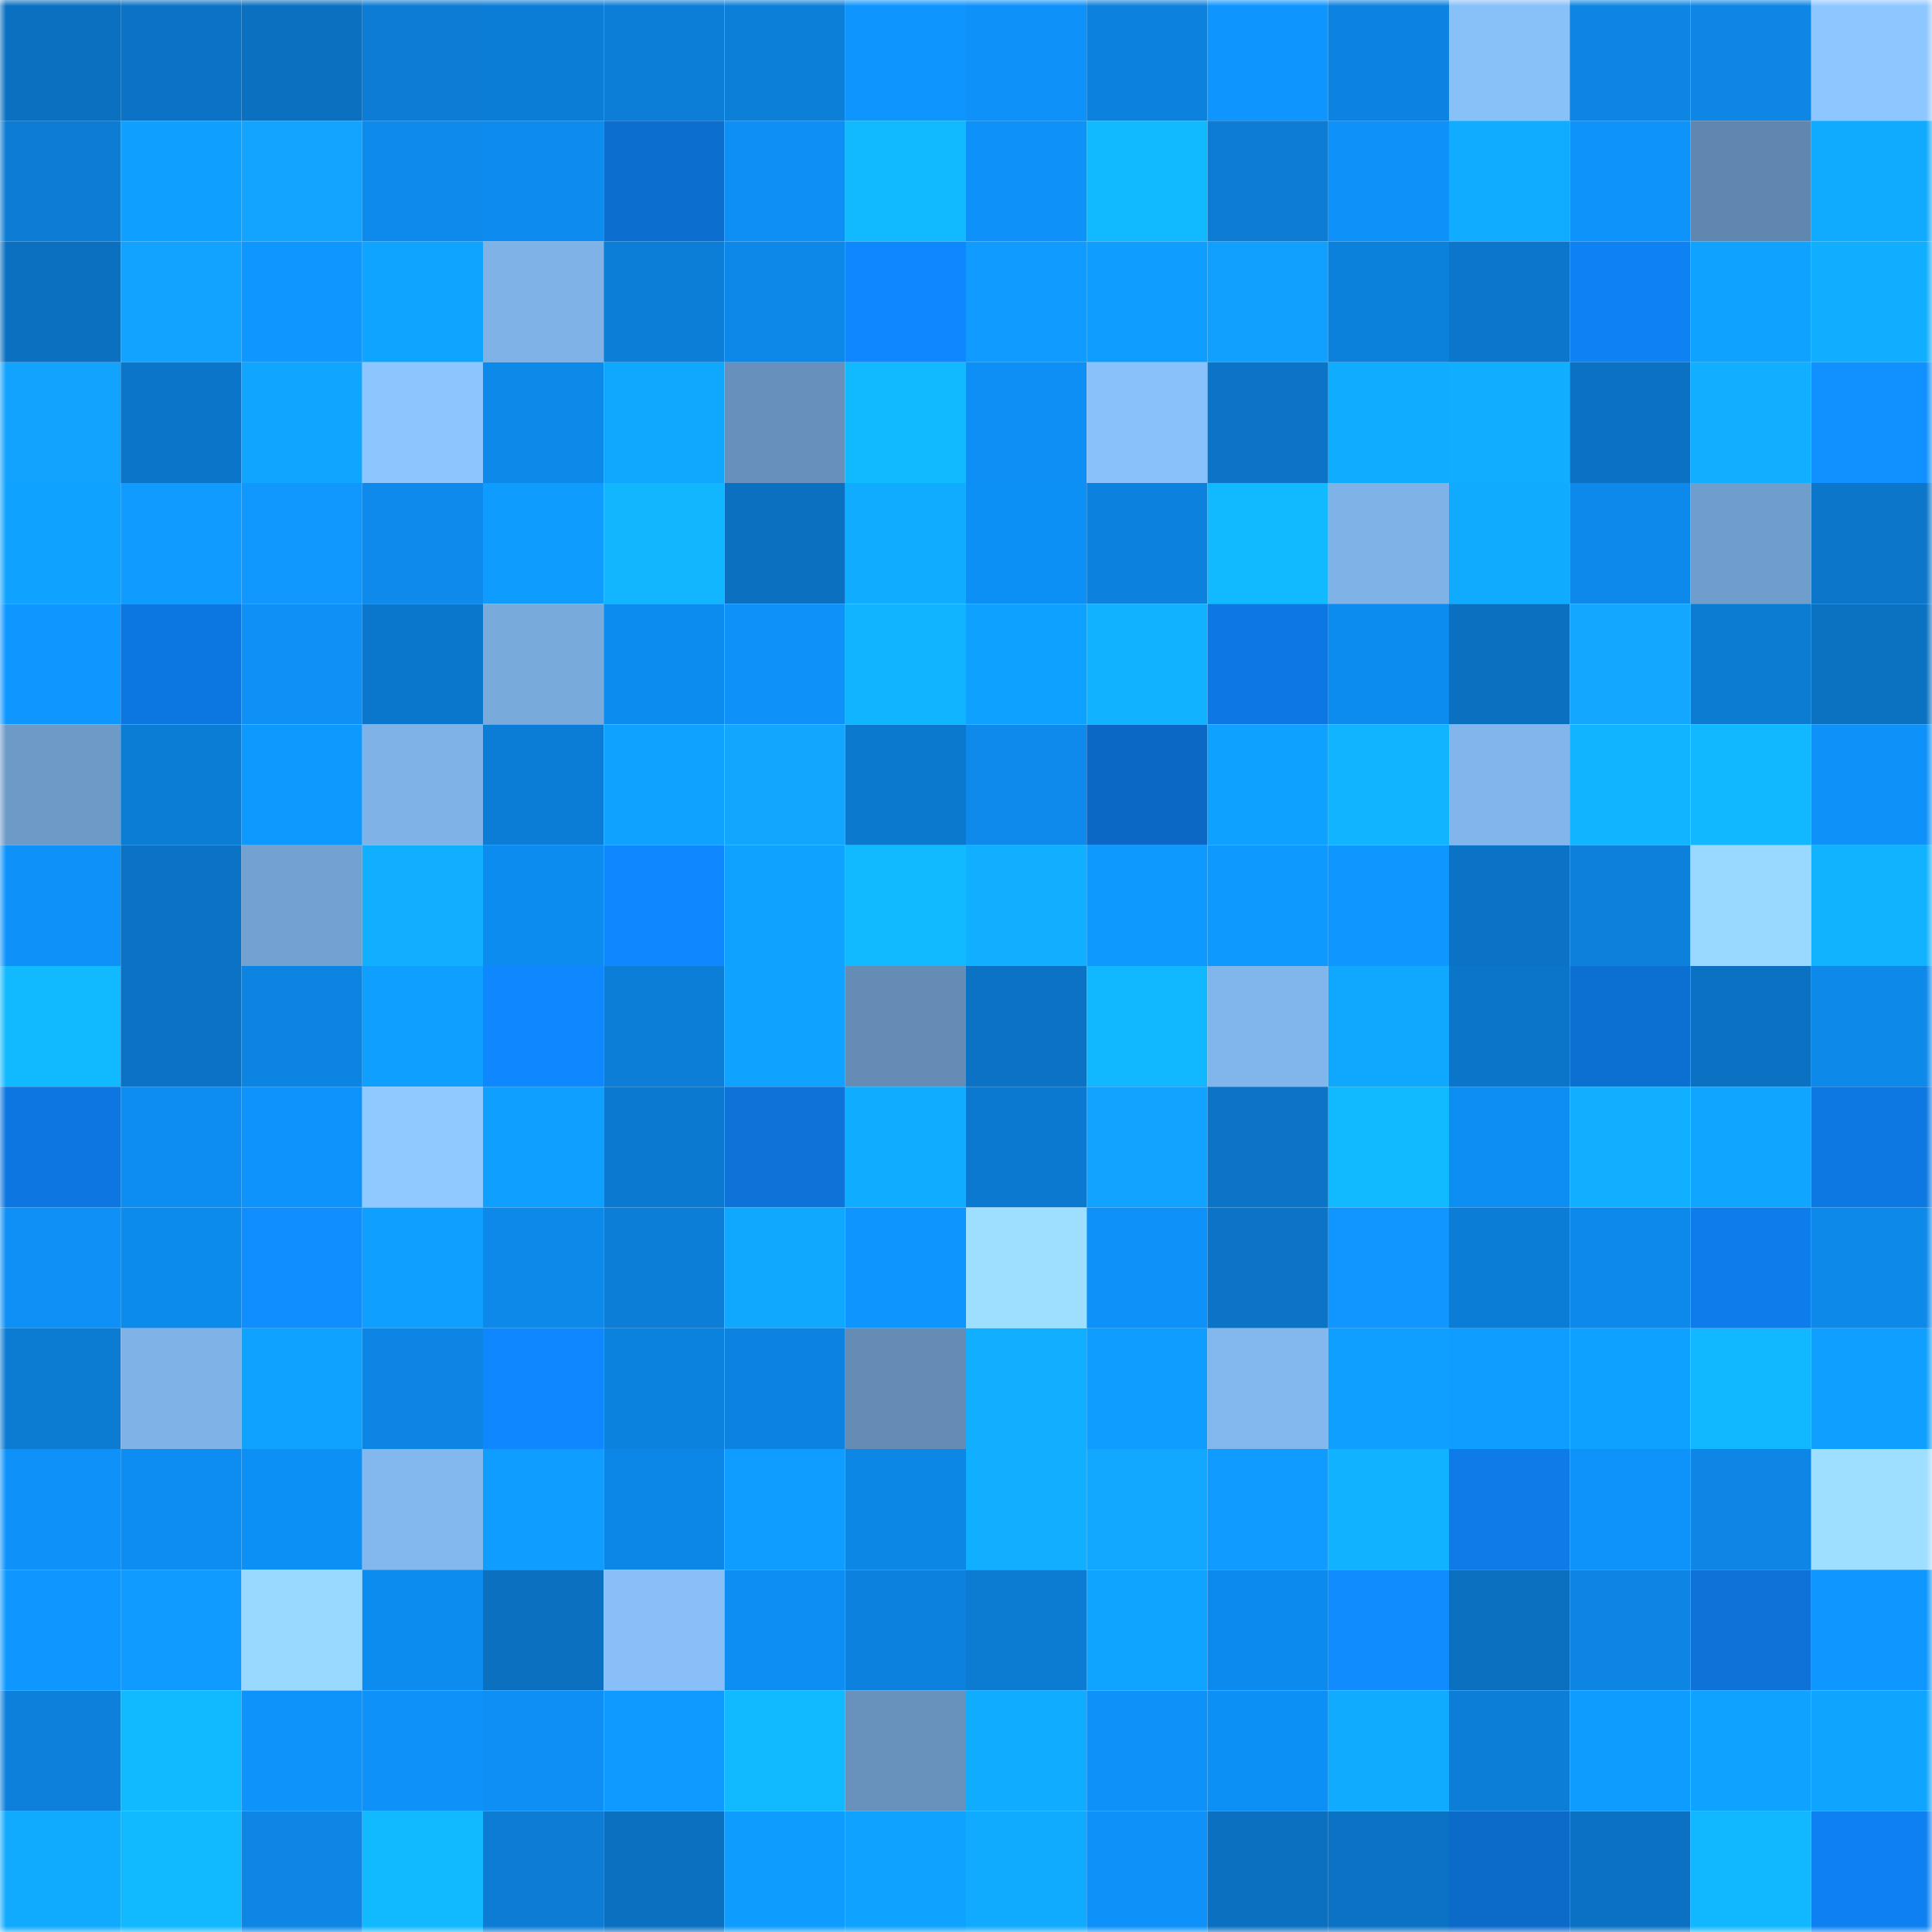 <svg viewBox="0 0 160 160" fill="none" role="img" xmlns="http://www.w3.org/2000/svg" width="240" height="240" name="ens%2Cishivamsoni.eth"><mask id="652208343" mask-type="alpha" maskUnits="userSpaceOnUse" x="0" y="0" width="160" height="160"><rect width="160" height="160" fill="#FFFFFF"></rect></mask><g mask="url(#652208343)"><rect x="0" y="0" width="10" height="10" fill="#0b70bf"></rect><rect x="10" y="0" width="10" height="10" fill="#0b73c5"></rect><rect x="20" y="0" width="10" height="10" fill="#0b70bf"></rect><rect x="30" y="0" width="10" height="10" fill="#0c7cd4"></rect><rect x="40" y="0" width="10" height="10" fill="#0c7dd6"></rect><rect x="50" y="0" width="10" height="10" fill="#0c7ed7"></rect><rect x="60" y="0" width="10" height="10" fill="#0c7fd9"></rect><rect x="70" y="0" width="10" height="10" fill="#0e95fe"></rect><rect x="80" y="0" width="10" height="10" fill="#0e91f8"></rect><rect x="90" y="0" width="10" height="10" fill="#0c81dd"></rect><rect x="100" y="0" width="10" height="10" fill="#0e95fe"></rect><rect x="110" y="0" width="10" height="10" fill="#0c83e0"></rect><rect x="120" y="0" width="10" height="10" fill="#88c0f8"></rect><rect x="130" y="0" width="10" height="10" fill="#0c85e3"></rect><rect x="140" y="0" width="10" height="10" fill="#0d86e5"></rect><rect x="150" y="0" width="10" height="10" fill="#8ec7ff"></rect><rect x="0" y="10" width="10" height="10" fill="#0c7cd4"></rect><rect x="10" y="10" width="10" height="10" fill="#0fa0ff"></rect><rect x="20" y="10" width="10" height="10" fill="#12a4ff"></rect><rect x="30" y="10" width="10" height="10" fill="#0d8aec"></rect><rect x="40" y="10" width="10" height="10" fill="#0d8bee"></rect><rect x="50" y="10" width="10" height="10" fill="#0c6ecf"></rect><rect x="60" y="10" width="10" height="10" fill="#0d8ff5"></rect><rect x="70" y="10" width="10" height="10" fill="#11baff"></rect><rect x="80" y="10" width="10" height="10" fill="#0e92fa"></rect><rect x="90" y="10" width="10" height="10" fill="#11b9ff"></rect><rect x="100" y="10" width="10" height="10" fill="#0c7cd5"></rect><rect x="110" y="10" width="10" height="10" fill="#0e91f8"></rect><rect x="120" y="10" width="10" height="10" fill="#10acff"></rect><rect x="130" y="10" width="10" height="10" fill="#0e93fb"></rect><rect x="140" y="10" width="10" height="10" fill="#6087af"></rect><rect x="150" y="10" width="10" height="10" fill="#10aaff"></rect><rect x="0" y="20" width="10" height="10" fill="#0b70c0"></rect><rect x="10" y="20" width="10" height="10" fill="#12a2ff"></rect><rect x="20" y="20" width="10" height="10" fill="#0e97ff"></rect><rect x="30" y="20" width="10" height="10" fill="#0fa4ff"></rect><rect x="40" y="20" width="10" height="10" fill="#7fb3e8"></rect><rect x="50" y="20" width="10" height="10" fill="#0c7ed7"></rect><rect x="60" y="20" width="10" height="10" fill="#0d87e8"></rect><rect x="70" y="20" width="10" height="10" fill="#0f87fe"></rect><rect x="80" y="20" width="10" height="10" fill="#0f9bff"></rect><rect x="90" y="20" width="10" height="10" fill="#0f9dff"></rect><rect x="100" y="20" width="10" height="10" fill="#12a0ff"></rect><rect x="110" y="20" width="10" height="10" fill="#0c81dc"></rect><rect x="120" y="20" width="10" height="10" fill="#0b76cb"></rect><rect x="130" y="20" width="10" height="10" fill="#0e81f3"></rect><rect x="140" y="20" width="10" height="10" fill="#0fa2ff"></rect><rect x="150" y="20" width="10" height="10" fill="#10aeff"></rect><rect x="0" y="30" width="10" height="10" fill="#12a3ff"></rect><rect x="10" y="30" width="10" height="10" fill="#0b76c9"></rect><rect x="20" y="30" width="10" height="10" fill="#10a6ff"></rect><rect x="30" y="30" width="10" height="10" fill="#8dc6ff"></rect><rect x="40" y="30" width="10" height="10" fill="#0d89ea"></rect><rect x="50" y="30" width="10" height="10" fill="#10a8ff"></rect><rect x="60" y="30" width="10" height="10" fill="#6791bc"></rect><rect x="70" y="30" width="10" height="10" fill="#11baff"></rect><rect x="80" y="30" width="10" height="10" fill="#0d8ff5"></rect><rect x="90" y="30" width="10" height="10" fill="#89c1fa"></rect><rect x="100" y="30" width="10" height="10" fill="#0b74c6"></rect><rect x="110" y="30" width="10" height="10" fill="#10adff"></rect><rect x="120" y="30" width="10" height="10" fill="#10aeff"></rect><rect x="130" y="30" width="10" height="10" fill="#0b72c3"></rect><rect x="140" y="30" width="10" height="10" fill="#10afff"></rect><rect x="150" y="30" width="10" height="10" fill="#1091ff"></rect><rect x="0" y="40" width="10" height="10" fill="#0fa2ff"></rect><rect x="10" y="40" width="10" height="10" fill="#0f9bff"></rect><rect x="20" y="40" width="10" height="10" fill="#1198ff"></rect><rect x="30" y="40" width="10" height="10" fill="#0d8aec"></rect><rect x="40" y="40" width="10" height="10" fill="#0f9cff"></rect><rect x="50" y="40" width="10" height="10" fill="#11b6ff"></rect><rect x="60" y="40" width="10" height="10" fill="#0b70bf"></rect><rect x="70" y="40" width="10" height="10" fill="#10acff"></rect><rect x="80" y="40" width="10" height="10" fill="#0d90f6"></rect><rect x="90" y="40" width="10" height="10" fill="#0c81dd"></rect><rect x="100" y="40" width="10" height="10" fill="#11b9ff"></rect><rect x="110" y="40" width="10" height="10" fill="#7fb2e6"></rect><rect x="120" y="40" width="10" height="10" fill="#10aaff"></rect><rect x="130" y="40" width="10" height="10" fill="#0d89eb"></rect><rect x="140" y="40" width="10" height="10" fill="#709ecc"></rect><rect x="150" y="40" width="10" height="10" fill="#0b76ca"></rect><rect x="0" y="50" width="10" height="10" fill="#0e97ff"></rect><rect x="10" y="50" width="10" height="10" fill="#0d77e1"></rect><rect x="20" y="50" width="10" height="10" fill="#0e90f6"></rect><rect x="30" y="50" width="10" height="10" fill="#0b77cc"></rect><rect x="40" y="50" width="10" height="10" fill="#79aadc"></rect><rect x="50" y="50" width="10" height="10" fill="#0d8cef"></rect><rect x="60" y="50" width="10" height="10" fill="#0e92fa"></rect><rect x="70" y="50" width="10" height="10" fill="#11b5ff"></rect><rect x="80" y="50" width="10" height="10" fill="#0fa1ff"></rect><rect x="90" y="50" width="10" height="10" fill="#11b2ff"></rect><rect x="100" y="50" width="10" height="10" fill="#0d78e3"></rect><rect x="110" y="50" width="10" height="10" fill="#0d8cf0"></rect><rect x="120" y="50" width="10" height="10" fill="#0b70c0"></rect><rect x="130" y="50" width="10" height="10" fill="#13a7ff"></rect><rect x="140" y="50" width="10" height="10" fill="#0c7bd2"></rect><rect x="150" y="50" width="10" height="10" fill="#0b72c2"></rect><rect x="0" y="60" width="10" height="10" fill="#6e9ac7"></rect><rect x="10" y="60" width="10" height="10" fill="#0c7dd5"></rect><rect x="20" y="60" width="10" height="10" fill="#0e99ff"></rect><rect x="30" y="60" width="10" height="10" fill="#7fb2e6"></rect><rect x="40" y="60" width="10" height="10" fill="#0c7dd6"></rect><rect x="50" y="60" width="10" height="10" fill="#0fa3ff"></rect><rect x="60" y="60" width="10" height="10" fill="#12a6ff"></rect><rect x="70" y="60" width="10" height="10" fill="#0b79ce"></rect><rect x="80" y="60" width="10" height="10" fill="#0d8aec"></rect><rect x="90" y="60" width="10" height="10" fill="#0c68c5"></rect><rect x="100" y="60" width="10" height="10" fill="#0fa1ff"></rect><rect x="110" y="60" width="10" height="10" fill="#11b4ff"></rect><rect x="120" y="60" width="10" height="10" fill="#81b5eb"></rect><rect x="130" y="60" width="10" height="10" fill="#11b4ff"></rect><rect x="140" y="60" width="10" height="10" fill="#11b7ff"></rect><rect x="150" y="60" width="10" height="10" fill="#0e92fa"></rect><rect x="0" y="70" width="10" height="10" fill="#0e92f9"></rect><rect x="10" y="70" width="10" height="10" fill="#0b73c5"></rect><rect x="20" y="70" width="10" height="10" fill="#73a1d1"></rect><rect x="30" y="70" width="10" height="10" fill="#10afff"></rect><rect x="40" y="70" width="10" height="10" fill="#0d8cef"></rect><rect x="50" y="70" width="10" height="10" fill="#0f87ff"></rect><rect x="60" y="70" width="10" height="10" fill="#0fa2ff"></rect><rect x="70" y="70" width="10" height="10" fill="#11baff"></rect><rect x="80" y="70" width="10" height="10" fill="#10afff"></rect><rect x="90" y="70" width="10" height="10" fill="#0e99ff"></rect><rect x="100" y="70" width="10" height="10" fill="#0e99ff"></rect><rect x="110" y="70" width="10" height="10" fill="#0e98ff"></rect><rect x="120" y="70" width="10" height="10" fill="#0b73c5"></rect><rect x="130" y="70" width="10" height="10" fill="#0c80db"></rect><rect x="140" y="70" width="10" height="10" fill="#9ad9ff"></rect><rect x="150" y="70" width="10" height="10" fill="#11b3ff"></rect><rect x="0" y="80" width="10" height="10" fill="#11b9ff"></rect><rect x="10" y="80" width="10" height="10" fill="#0b73c5"></rect><rect x="20" y="80" width="10" height="10" fill="#0c84e1"></rect><rect x="30" y="80" width="10" height="10" fill="#0f9fff"></rect><rect x="40" y="80" width="10" height="10" fill="#0f87ff"></rect><rect x="50" y="80" width="10" height="10" fill="#0c7ed7"></rect><rect x="60" y="80" width="10" height="10" fill="#0fa2ff"></rect><rect x="70" y="80" width="10" height="10" fill="#648cb5"></rect><rect x="80" y="80" width="10" height="10" fill="#0b72c4"></rect><rect x="90" y="80" width="10" height="10" fill="#11b7ff"></rect><rect x="100" y="80" width="10" height="10" fill="#81b6ec"></rect><rect x="110" y="80" width="10" height="10" fill="#10a8ff"></rect><rect x="120" y="80" width="10" height="10" fill="#0b76c9"></rect><rect x="130" y="80" width="10" height="10" fill="#0c70d3"></rect><rect x="140" y="80" width="10" height="10" fill="#0b72c3"></rect><rect x="150" y="80" width="10" height="10" fill="#0d89ea"></rect><rect x="0" y="90" width="10" height="10" fill="#0d76e0"></rect><rect x="10" y="90" width="10" height="10" fill="#0d8df1"></rect><rect x="20" y="90" width="10" height="10" fill="#0e93fc"></rect><rect x="30" y="90" width="10" height="10" fill="#8fc9ff"></rect><rect x="40" y="90" width="10" height="10" fill="#0f9fff"></rect><rect x="50" y="90" width="10" height="10" fill="#0b79cf"></rect><rect x="60" y="90" width="10" height="10" fill="#0d73d9"></rect><rect x="70" y="90" width="10" height="10" fill="#10acff"></rect><rect x="80" y="90" width="10" height="10" fill="#0b79cf"></rect><rect x="90" y="90" width="10" height="10" fill="#12a2ff"></rect><rect x="100" y="90" width="10" height="10" fill="#0b74c6"></rect><rect x="110" y="90" width="10" height="10" fill="#11b9ff"></rect><rect x="120" y="90" width="10" height="10" fill="#0d8ef2"></rect><rect x="130" y="90" width="10" height="10" fill="#10afff"></rect><rect x="140" y="90" width="10" height="10" fill="#10a6ff"></rect><rect x="150" y="90" width="10" height="10" fill="#0d78e2"></rect><rect x="0" y="100" width="10" height="10" fill="#0e90f7"></rect><rect x="10" y="100" width="10" height="10" fill="#0d8bed"></rect><rect x="20" y="100" width="10" height="10" fill="#108eff"></rect><rect x="30" y="100" width="10" height="10" fill="#0f9fff"></rect><rect x="40" y="100" width="10" height="10" fill="#0d89ea"></rect><rect x="50" y="100" width="10" height="10" fill="#0c7ed7"></rect><rect x="60" y="100" width="10" height="10" fill="#10a7ff"></rect><rect x="70" y="100" width="10" height="10" fill="#0e95fe"></rect><rect x="80" y="100" width="10" height="10" fill="#9edfff"></rect><rect x="90" y="100" width="10" height="10" fill="#0e92f9"></rect><rect x="100" y="100" width="10" height="10" fill="#0b74c6"></rect><rect x="110" y="100" width="10" height="10" fill="#1196ff"></rect><rect x="120" y="100" width="10" height="10" fill="#0c7dd7"></rect><rect x="130" y="100" width="10" height="10" fill="#0d89eb"></rect><rect x="140" y="100" width="10" height="10" fill="#0e7ceb"></rect><rect x="150" y="100" width="10" height="10" fill="#0d89ea"></rect><rect x="0" y="110" width="10" height="10" fill="#0c7bd2"></rect><rect x="10" y="110" width="10" height="10" fill="#7fb3e7"></rect><rect x="20" y="110" width="10" height="10" fill="#0fa3ff"></rect><rect x="30" y="110" width="10" height="10" fill="#0d85e4"></rect><rect x="40" y="110" width="10" height="10" fill="#0f87fe"></rect><rect x="50" y="110" width="10" height="10" fill="#0c82df"></rect><rect x="60" y="110" width="10" height="10" fill="#0c83e1"></rect><rect x="70" y="110" width="10" height="10" fill="#648cb5"></rect><rect x="80" y="110" width="10" height="10" fill="#10afff"></rect><rect x="90" y="110" width="10" height="10" fill="#0f9dff"></rect><rect x="100" y="110" width="10" height="10" fill="#83b8ef"></rect><rect x="110" y="110" width="10" height="10" fill="#0f9fff"></rect><rect x="120" y="110" width="10" height="10" fill="#0f9dff"></rect><rect x="130" y="110" width="10" height="10" fill="#0fa1ff"></rect><rect x="140" y="110" width="10" height="10" fill="#11b8ff"></rect><rect x="150" y="110" width="10" height="10" fill="#0fa0ff"></rect><rect x="0" y="120" width="10" height="10" fill="#0e92fa"></rect><rect x="10" y="120" width="10" height="10" fill="#0d8df1"></rect><rect x="20" y="120" width="10" height="10" fill="#0d90f6"></rect><rect x="30" y="120" width="10" height="10" fill="#83b8ee"></rect><rect x="40" y="120" width="10" height="10" fill="#0f9eff"></rect><rect x="50" y="120" width="10" height="10" fill="#0d87e7"></rect><rect x="60" y="120" width="10" height="10" fill="#0f9dff"></rect><rect x="70" y="120" width="10" height="10" fill="#0d87e6"></rect><rect x="80" y="120" width="10" height="10" fill="#10afff"></rect><rect x="90" y="120" width="10" height="10" fill="#13a8ff"></rect><rect x="100" y="120" width="10" height="10" fill="#0f9bff"></rect><rect x="110" y="120" width="10" height="10" fill="#11b2ff"></rect><rect x="120" y="120" width="10" height="10" fill="#0e7be8"></rect><rect x="130" y="120" width="10" height="10" fill="#0e93fb"></rect><rect x="140" y="120" width="10" height="10" fill="#0d86e5"></rect><rect x="150" y="120" width="10" height="10" fill="#9edeff"></rect><rect x="0" y="130" width="10" height="10" fill="#0e98ff"></rect><rect x="10" y="130" width="10" height="10" fill="#0f9bff"></rect><rect x="20" y="130" width="10" height="10" fill="#99d8ff"></rect><rect x="30" y="130" width="10" height="10" fill="#0d8cf0"></rect><rect x="40" y="130" width="10" height="10" fill="#0b70bf"></rect><rect x="50" y="130" width="10" height="10" fill="#88bff8"></rect><rect x="60" y="130" width="10" height="10" fill="#0d8ef2"></rect><rect x="70" y="130" width="10" height="10" fill="#0c82de"></rect><rect x="80" y="130" width="10" height="10" fill="#0c7bd2"></rect><rect x="90" y="130" width="10" height="10" fill="#0fa4ff"></rect><rect x="100" y="130" width="10" height="10" fill="#0d8aed"></rect><rect x="110" y="130" width="10" height="10" fill="#108cff"></rect><rect x="120" y="130" width="10" height="10" fill="#0b70c0"></rect><rect x="130" y="130" width="10" height="10" fill="#0c85e3"></rect><rect x="140" y="130" width="10" height="10" fill="#0d73d9"></rect><rect x="150" y="130" width="10" height="10" fill="#0e97ff"></rect><rect x="0" y="140" width="10" height="10" fill="#0c80db"></rect><rect x="10" y="140" width="10" height="10" fill="#11b9ff"></rect><rect x="20" y="140" width="10" height="10" fill="#0e93fb"></rect><rect x="30" y="140" width="10" height="10" fill="#0e91f8"></rect><rect x="40" y="140" width="10" height="10" fill="#0d8ff5"></rect><rect x="50" y="140" width="10" height="10" fill="#0e9aff"></rect><rect x="60" y="140" width="10" height="10" fill="#11b9ff"></rect><rect x="70" y="140" width="10" height="10" fill="#6892bc"></rect><rect x="80" y="140" width="10" height="10" fill="#10adff"></rect><rect x="90" y="140" width="10" height="10" fill="#0e92f9"></rect><rect x="100" y="140" width="10" height="10" fill="#0d90f6"></rect><rect x="110" y="140" width="10" height="10" fill="#10abff"></rect><rect x="120" y="140" width="10" height="10" fill="#0c7ed8"></rect><rect x="130" y="140" width="10" height="10" fill="#0f9cff"></rect><rect x="140" y="140" width="10" height="10" fill="#0fa3ff"></rect><rect x="150" y="140" width="10" height="10" fill="#0fa5ff"></rect><rect x="0" y="150" width="10" height="10" fill="#10aaff"></rect><rect x="10" y="150" width="10" height="10" fill="#11b9ff"></rect><rect x="20" y="150" width="10" height="10" fill="#0d86e5"></rect><rect x="30" y="150" width="10" height="10" fill="#11b9ff"></rect><rect x="40" y="150" width="10" height="10" fill="#0c7cd5"></rect><rect x="50" y="150" width="10" height="10" fill="#0b70bf"></rect><rect x="60" y="150" width="10" height="10" fill="#0f9cff"></rect><rect x="70" y="150" width="10" height="10" fill="#0fa3ff"></rect><rect x="80" y="150" width="10" height="10" fill="#10abff"></rect><rect x="90" y="150" width="10" height="10" fill="#0e92f9"></rect><rect x="100" y="150" width="10" height="10" fill="#0b70c0"></rect><rect x="110" y="150" width="10" height="10" fill="#0b73c4"></rect><rect x="120" y="150" width="10" height="10" fill="#0c6ac9"></rect><rect x="130" y="150" width="10" height="10" fill="#0b72c3"></rect><rect x="140" y="150" width="10" height="10" fill="#11b8ff"></rect><rect x="150" y="150" width="10" height="10" fill="#0e80f2"></rect></g></svg>